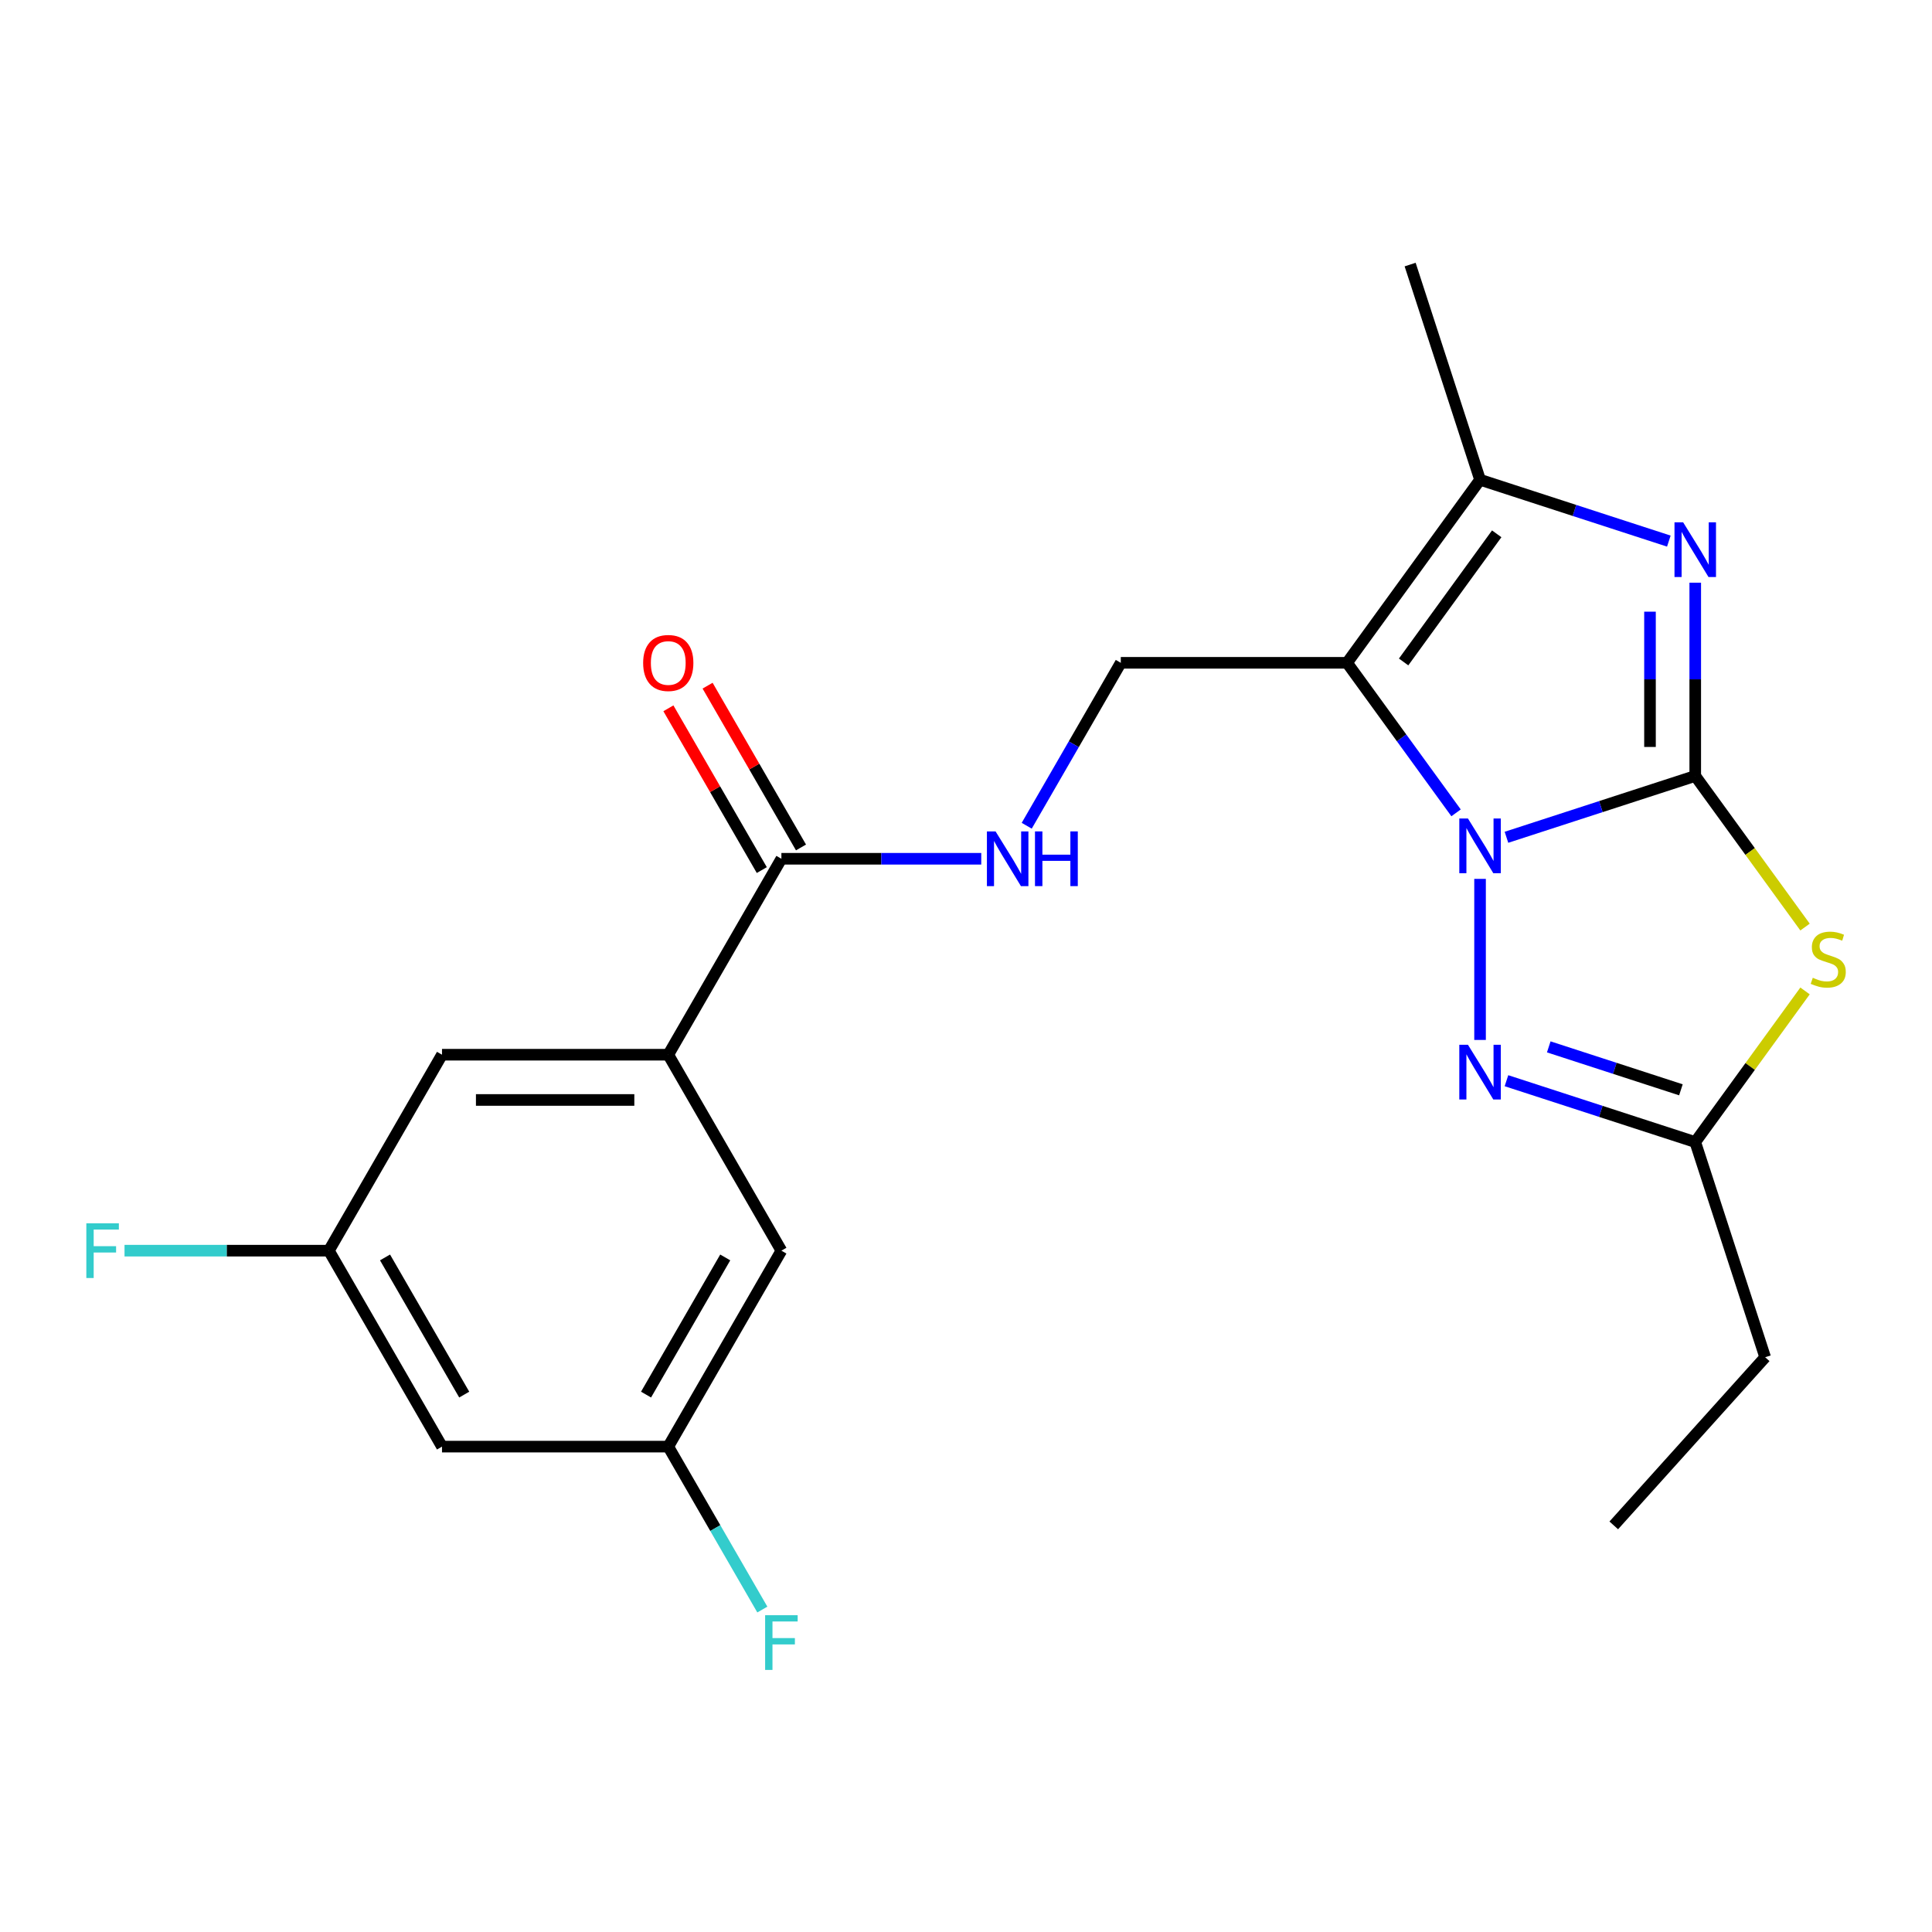<?xml version='1.0' encoding='iso-8859-1'?>
<svg version='1.1' baseProfile='full'
              xmlns='http://www.w3.org/2000/svg'
                      xmlns:rdkit='http://www.rdkit.org/xml'
                      xmlns:xlink='http://www.w3.org/1999/xlink'
                  xml:space='preserve'
width='1000px' height='1000px' viewBox='0 0 1000 1000'>
<!-- END OF HEADER -->
<rect style='opacity:1.0;fill:#FFFFFF;stroke:none' width='1000' height='1000' x='0' y='0'> </rect>
<path class='bond-0' d='M 877.455,401.628 L 828.598,417.502' style='fill:none;fill-rule:evenodd;stroke:#000000;stroke-width:6px;stroke-linecap:butt;stroke-linejoin:miter;stroke-opacity:1' />
<path class='bond-0' d='M 828.598,417.502 L 779.741,433.377' style='fill:none;fill-rule:evenodd;stroke:#0000FF;stroke-width:6px;stroke-linecap:butt;stroke-linejoin:miter;stroke-opacity:1' />
<path class='bond-2' d='M 877.455,401.628 L 877.455,351.615' style='fill:none;fill-rule:evenodd;stroke:#000000;stroke-width:6px;stroke-linecap:butt;stroke-linejoin:miter;stroke-opacity:1' />
<path class='bond-2' d='M 877.455,351.615 L 877.455,301.601' style='fill:none;fill-rule:evenodd;stroke:#0000FF;stroke-width:6px;stroke-linecap:butt;stroke-linejoin:miter;stroke-opacity:1' />
<path class='bond-2' d='M 854.033,386.624 L 854.033,351.615' style='fill:none;fill-rule:evenodd;stroke:#000000;stroke-width:6px;stroke-linecap:butt;stroke-linejoin:miter;stroke-opacity:1' />
<path class='bond-2' d='M 854.033,351.615 L 854.033,316.605' style='fill:none;fill-rule:evenodd;stroke:#0000FF;stroke-width:6px;stroke-linecap:butt;stroke-linejoin:miter;stroke-opacity:1' />
<path class='bond-3' d='M 877.455,401.628 L 905.87,440.738' style='fill:none;fill-rule:evenodd;stroke:#000000;stroke-width:6px;stroke-linecap:butt;stroke-linejoin:miter;stroke-opacity:1' />
<path class='bond-3' d='M 905.87,440.738 L 934.286,479.848' style='fill:none;fill-rule:evenodd;stroke:#CCCC00;stroke-width:6px;stroke-linecap:butt;stroke-linejoin:miter;stroke-opacity:1' />
<path class='bond-1' d='M 753.658,420.73 L 725.447,381.9' style='fill:none;fill-rule:evenodd;stroke:#0000FF;stroke-width:6px;stroke-linecap:butt;stroke-linejoin:miter;stroke-opacity:1' />
<path class='bond-1' d='M 725.447,381.9 L 697.235,343.071' style='fill:none;fill-rule:evenodd;stroke:#000000;stroke-width:6px;stroke-linecap:butt;stroke-linejoin:miter;stroke-opacity:1' />
<path class='bond-4' d='M 766.073,454.906 L 766.073,538.272' style='fill:none;fill-rule:evenodd;stroke:#0000FF;stroke-width:6px;stroke-linecap:butt;stroke-linejoin:miter;stroke-opacity:1' />
<path class='bond-8' d='M 697.235,343.071 L 580.121,343.071' style='fill:none;fill-rule:evenodd;stroke:#000000;stroke-width:6px;stroke-linecap:butt;stroke-linejoin:miter;stroke-opacity:1' />
<path class='bond-23' d='M 697.235,343.071 L 766.073,248.323' style='fill:none;fill-rule:evenodd;stroke:#000000;stroke-width:6px;stroke-linecap:butt;stroke-linejoin:miter;stroke-opacity:1' />
<path class='bond-23' d='M 726.51,342.626 L 774.697,276.303' style='fill:none;fill-rule:evenodd;stroke:#000000;stroke-width:6px;stroke-linecap:butt;stroke-linejoin:miter;stroke-opacity:1' />
<path class='bond-5' d='M 863.788,280.073 L 814.93,264.198' style='fill:none;fill-rule:evenodd;stroke:#0000FF;stroke-width:6px;stroke-linecap:butt;stroke-linejoin:miter;stroke-opacity:1' />
<path class='bond-5' d='M 814.93,264.198 L 766.073,248.323' style='fill:none;fill-rule:evenodd;stroke:#000000;stroke-width:6px;stroke-linecap:butt;stroke-linejoin:miter;stroke-opacity:1' />
<path class='bond-6' d='M 934.286,512.903 L 905.87,552.013' style='fill:none;fill-rule:evenodd;stroke:#CCCC00;stroke-width:6px;stroke-linecap:butt;stroke-linejoin:miter;stroke-opacity:1' />
<path class='bond-6' d='M 905.87,552.013 L 877.455,591.123' style='fill:none;fill-rule:evenodd;stroke:#000000;stroke-width:6px;stroke-linecap:butt;stroke-linejoin:miter;stroke-opacity:1' />
<path class='bond-22' d='M 779.741,559.373 L 828.598,575.248' style='fill:none;fill-rule:evenodd;stroke:#0000FF;stroke-width:6px;stroke-linecap:butt;stroke-linejoin:miter;stroke-opacity:1' />
<path class='bond-22' d='M 828.598,575.248 L 877.455,591.123' style='fill:none;fill-rule:evenodd;stroke:#000000;stroke-width:6px;stroke-linecap:butt;stroke-linejoin:miter;stroke-opacity:1' />
<path class='bond-22' d='M 801.636,541.859 L 835.836,552.971' style='fill:none;fill-rule:evenodd;stroke:#0000FF;stroke-width:6px;stroke-linecap:butt;stroke-linejoin:miter;stroke-opacity:1' />
<path class='bond-22' d='M 835.836,552.971 L 870.036,564.084' style='fill:none;fill-rule:evenodd;stroke:#000000;stroke-width:6px;stroke-linecap:butt;stroke-linejoin:miter;stroke-opacity:1' />
<path class='bond-19' d='M 766.073,248.323 L 729.883,136.941' style='fill:none;fill-rule:evenodd;stroke:#000000;stroke-width:6px;stroke-linecap:butt;stroke-linejoin:miter;stroke-opacity:1' />
<path class='bond-20' d='M 877.455,591.123 L 913.646,702.505' style='fill:none;fill-rule:evenodd;stroke:#000000;stroke-width:6px;stroke-linecap:butt;stroke-linejoin:miter;stroke-opacity:1' />
<path class='bond-7' d='M 404.45,444.495 L 456.173,444.495' style='fill:none;fill-rule:evenodd;stroke:#000000;stroke-width:6px;stroke-linecap:butt;stroke-linejoin:miter;stroke-opacity:1' />
<path class='bond-7' d='M 456.173,444.495 L 507.896,444.495' style='fill:none;fill-rule:evenodd;stroke:#0000FF;stroke-width:6px;stroke-linecap:butt;stroke-linejoin:miter;stroke-opacity:1' />
<path class='bond-9' d='M 404.45,444.495 L 345.892,545.918' style='fill:none;fill-rule:evenodd;stroke:#000000;stroke-width:6px;stroke-linecap:butt;stroke-linejoin:miter;stroke-opacity:1' />
<path class='bond-16' d='M 414.592,438.639 L 390.419,396.771' style='fill:none;fill-rule:evenodd;stroke:#000000;stroke-width:6px;stroke-linecap:butt;stroke-linejoin:miter;stroke-opacity:1' />
<path class='bond-16' d='M 390.419,396.771 L 366.247,354.903' style='fill:none;fill-rule:evenodd;stroke:#FF0000;stroke-width:6px;stroke-linecap:butt;stroke-linejoin:miter;stroke-opacity:1' />
<path class='bond-16' d='M 394.307,450.35 L 370.135,408.482' style='fill:none;fill-rule:evenodd;stroke:#000000;stroke-width:6px;stroke-linecap:butt;stroke-linejoin:miter;stroke-opacity:1' />
<path class='bond-16' d='M 370.135,408.482 L 345.962,366.614' style='fill:none;fill-rule:evenodd;stroke:#FF0000;stroke-width:6px;stroke-linecap:butt;stroke-linejoin:miter;stroke-opacity:1' />
<path class='bond-10' d='M 580.121,343.071 L 555.775,385.239' style='fill:none;fill-rule:evenodd;stroke:#000000;stroke-width:6px;stroke-linecap:butt;stroke-linejoin:miter;stroke-opacity:1' />
<path class='bond-10' d='M 555.775,385.239 L 531.429,427.407' style='fill:none;fill-rule:evenodd;stroke:#0000FF;stroke-width:6px;stroke-linecap:butt;stroke-linejoin:miter;stroke-opacity:1' />
<path class='bond-11' d='M 345.892,545.918 L 228.778,545.918' style='fill:none;fill-rule:evenodd;stroke:#000000;stroke-width:6px;stroke-linecap:butt;stroke-linejoin:miter;stroke-opacity:1' />
<path class='bond-11' d='M 328.325,569.341 L 246.345,569.341' style='fill:none;fill-rule:evenodd;stroke:#000000;stroke-width:6px;stroke-linecap:butt;stroke-linejoin:miter;stroke-opacity:1' />
<path class='bond-12' d='M 345.892,545.918 L 404.449,647.342' style='fill:none;fill-rule:evenodd;stroke:#000000;stroke-width:6px;stroke-linecap:butt;stroke-linejoin:miter;stroke-opacity:1' />
<path class='bond-14' d='M 228.778,545.918 L 170.221,647.342' style='fill:none;fill-rule:evenodd;stroke:#000000;stroke-width:6px;stroke-linecap:butt;stroke-linejoin:miter;stroke-opacity:1' />
<path class='bond-13' d='M 404.449,647.342 L 345.892,748.766' style='fill:none;fill-rule:evenodd;stroke:#000000;stroke-width:6px;stroke-linecap:butt;stroke-linejoin:miter;stroke-opacity:1' />
<path class='bond-13' d='M 375.381,650.845 L 334.391,721.841' style='fill:none;fill-rule:evenodd;stroke:#000000;stroke-width:6px;stroke-linecap:butt;stroke-linejoin:miter;stroke-opacity:1' />
<path class='bond-15' d='M 345.892,748.766 L 228.778,748.766' style='fill:none;fill-rule:evenodd;stroke:#000000;stroke-width:6px;stroke-linecap:butt;stroke-linejoin:miter;stroke-opacity:1' />
<path class='bond-17' d='M 345.892,748.766 L 370.238,790.934' style='fill:none;fill-rule:evenodd;stroke:#000000;stroke-width:6px;stroke-linecap:butt;stroke-linejoin:miter;stroke-opacity:1' />
<path class='bond-17' d='M 370.238,790.934 L 394.584,833.102' style='fill:none;fill-rule:evenodd;stroke:#33CCCC;stroke-width:6px;stroke-linecap:butt;stroke-linejoin:miter;stroke-opacity:1' />
<path class='bond-18' d='M 170.221,647.342 L 117.338,647.342' style='fill:none;fill-rule:evenodd;stroke:#000000;stroke-width:6px;stroke-linecap:butt;stroke-linejoin:miter;stroke-opacity:1' />
<path class='bond-18' d='M 117.338,647.342 L 64.455,647.342' style='fill:none;fill-rule:evenodd;stroke:#33CCCC;stroke-width:6px;stroke-linecap:butt;stroke-linejoin:miter;stroke-opacity:1' />
<path class='bond-24' d='M 170.221,647.342 L 228.778,748.766' style='fill:none;fill-rule:evenodd;stroke:#000000;stroke-width:6px;stroke-linecap:butt;stroke-linejoin:miter;stroke-opacity:1' />
<path class='bond-24' d='M 199.289,650.845 L 240.279,721.841' style='fill:none;fill-rule:evenodd;stroke:#000000;stroke-width:6px;stroke-linecap:butt;stroke-linejoin:miter;stroke-opacity:1' />
<path class='bond-21' d='M 913.646,702.505 L 835.281,789.538' style='fill:none;fill-rule:evenodd;stroke:#000000;stroke-width:6px;stroke-linecap:butt;stroke-linejoin:miter;stroke-opacity:1' />
<path  class='atom-1' d='M 759.813 423.658
L 769.093 438.658
Q 770.013 440.138, 771.493 442.818
Q 772.973 445.498, 773.053 445.658
L 773.053 423.658
L 776.813 423.658
L 776.813 451.978
L 772.933 451.978
L 762.973 435.578
Q 761.813 433.658, 760.573 431.458
Q 759.373 429.258, 759.013 428.578
L 759.013 451.978
L 755.333 451.978
L 755.333 423.658
L 759.813 423.658
' fill='#0000FF'/>
<path  class='atom-3' d='M 871.195 270.354
L 880.475 285.354
Q 881.395 286.834, 882.875 289.514
Q 884.355 292.194, 884.435 292.354
L 884.435 270.354
L 888.195 270.354
L 888.195 298.674
L 884.315 298.674
L 874.355 282.274
Q 873.195 280.354, 871.955 278.154
Q 870.755 275.954, 870.395 275.274
L 870.395 298.674
L 866.715 298.674
L 866.715 270.354
L 871.195 270.354
' fill='#0000FF'/>
<path  class='atom-4' d='M 938.293 506.095
Q 938.613 506.215, 939.933 506.775
Q 941.253 507.335, 942.693 507.695
Q 944.173 508.015, 945.613 508.015
Q 948.293 508.015, 949.853 506.735
Q 951.413 505.415, 951.413 503.135
Q 951.413 501.575, 950.613 500.615
Q 949.853 499.655, 948.653 499.135
Q 947.453 498.615, 945.453 498.015
Q 942.933 497.255, 941.413 496.535
Q 939.933 495.815, 938.853 494.295
Q 937.813 492.775, 937.813 490.215
Q 937.813 486.655, 940.213 484.455
Q 942.653 482.255, 947.453 482.255
Q 950.733 482.255, 954.453 483.815
L 953.533 486.895
Q 950.133 485.495, 947.573 485.495
Q 944.813 485.495, 943.293 486.655
Q 941.773 487.775, 941.813 489.735
Q 941.813 491.255, 942.573 492.175
Q 943.373 493.095, 944.493 493.615
Q 945.653 494.135, 947.573 494.735
Q 950.133 495.535, 951.653 496.335
Q 953.173 497.135, 954.253 498.775
Q 955.373 500.375, 955.373 503.135
Q 955.373 507.055, 952.733 509.175
Q 950.133 511.255, 945.773 511.255
Q 943.253 511.255, 941.333 510.695
Q 939.453 510.175, 937.213 509.255
L 938.293 506.095
' fill='#CCCC00'/>
<path  class='atom-5' d='M 759.813 540.772
L 769.093 555.772
Q 770.013 557.252, 771.493 559.932
Q 772.973 562.612, 773.053 562.772
L 773.053 540.772
L 776.813 540.772
L 776.813 569.092
L 772.933 569.092
L 762.973 552.692
Q 761.813 550.772, 760.573 548.572
Q 759.373 546.372, 759.013 545.692
L 759.013 569.092
L 755.333 569.092
L 755.333 540.772
L 759.813 540.772
' fill='#0000FF'/>
<path  class='atom-11' d='M 515.304 430.335
L 524.584 445.335
Q 525.504 446.815, 526.984 449.495
Q 528.464 452.175, 528.544 452.335
L 528.544 430.335
L 532.304 430.335
L 532.304 458.655
L 528.424 458.655
L 518.464 442.255
Q 517.304 440.335, 516.064 438.135
Q 514.864 435.935, 514.504 435.255
L 514.504 458.655
L 510.824 458.655
L 510.824 430.335
L 515.304 430.335
' fill='#0000FF'/>
<path  class='atom-11' d='M 535.704 430.335
L 539.544 430.335
L 539.544 442.375
L 554.024 442.375
L 554.024 430.335
L 557.864 430.335
L 557.864 458.655
L 554.024 458.655
L 554.024 445.575
L 539.544 445.575
L 539.544 458.655
L 535.704 458.655
L 535.704 430.335
' fill='#0000FF'/>
<path  class='atom-17' d='M 332.892 343.151
Q 332.892 336.351, 336.252 332.551
Q 339.612 328.751, 345.892 328.751
Q 352.172 328.751, 355.532 332.551
Q 358.892 336.351, 358.892 343.151
Q 358.892 350.031, 355.492 353.951
Q 352.092 357.831, 345.892 357.831
Q 339.652 357.831, 336.252 353.951
Q 332.892 350.071, 332.892 343.151
M 345.892 354.631
Q 350.212 354.631, 352.532 351.751
Q 354.892 348.831, 354.892 343.151
Q 354.892 337.591, 352.532 334.791
Q 350.212 331.951, 345.892 331.951
Q 341.572 331.951, 339.212 334.751
Q 336.892 337.551, 336.892 343.151
Q 336.892 348.871, 339.212 351.751
Q 341.572 354.631, 345.892 354.631
' fill='#FF0000'/>
<path  class='atom-18' d='M 396.029 836.03
L 412.869 836.03
L 412.869 839.27
L 399.829 839.27
L 399.829 847.87
L 411.429 847.87
L 411.429 851.15
L 399.829 851.15
L 399.829 864.35
L 396.029 864.35
L 396.029 836.03
' fill='#33CCCC'/>
<path  class='atom-19' d='M 44.687 633.182
L 61.527 633.182
L 61.527 636.422
L 48.487 636.422
L 48.487 645.022
L 60.087 645.022
L 60.087 648.302
L 48.487 648.302
L 48.487 661.502
L 44.687 661.502
L 44.687 633.182
' fill='#33CCCC'/>
</svg>
